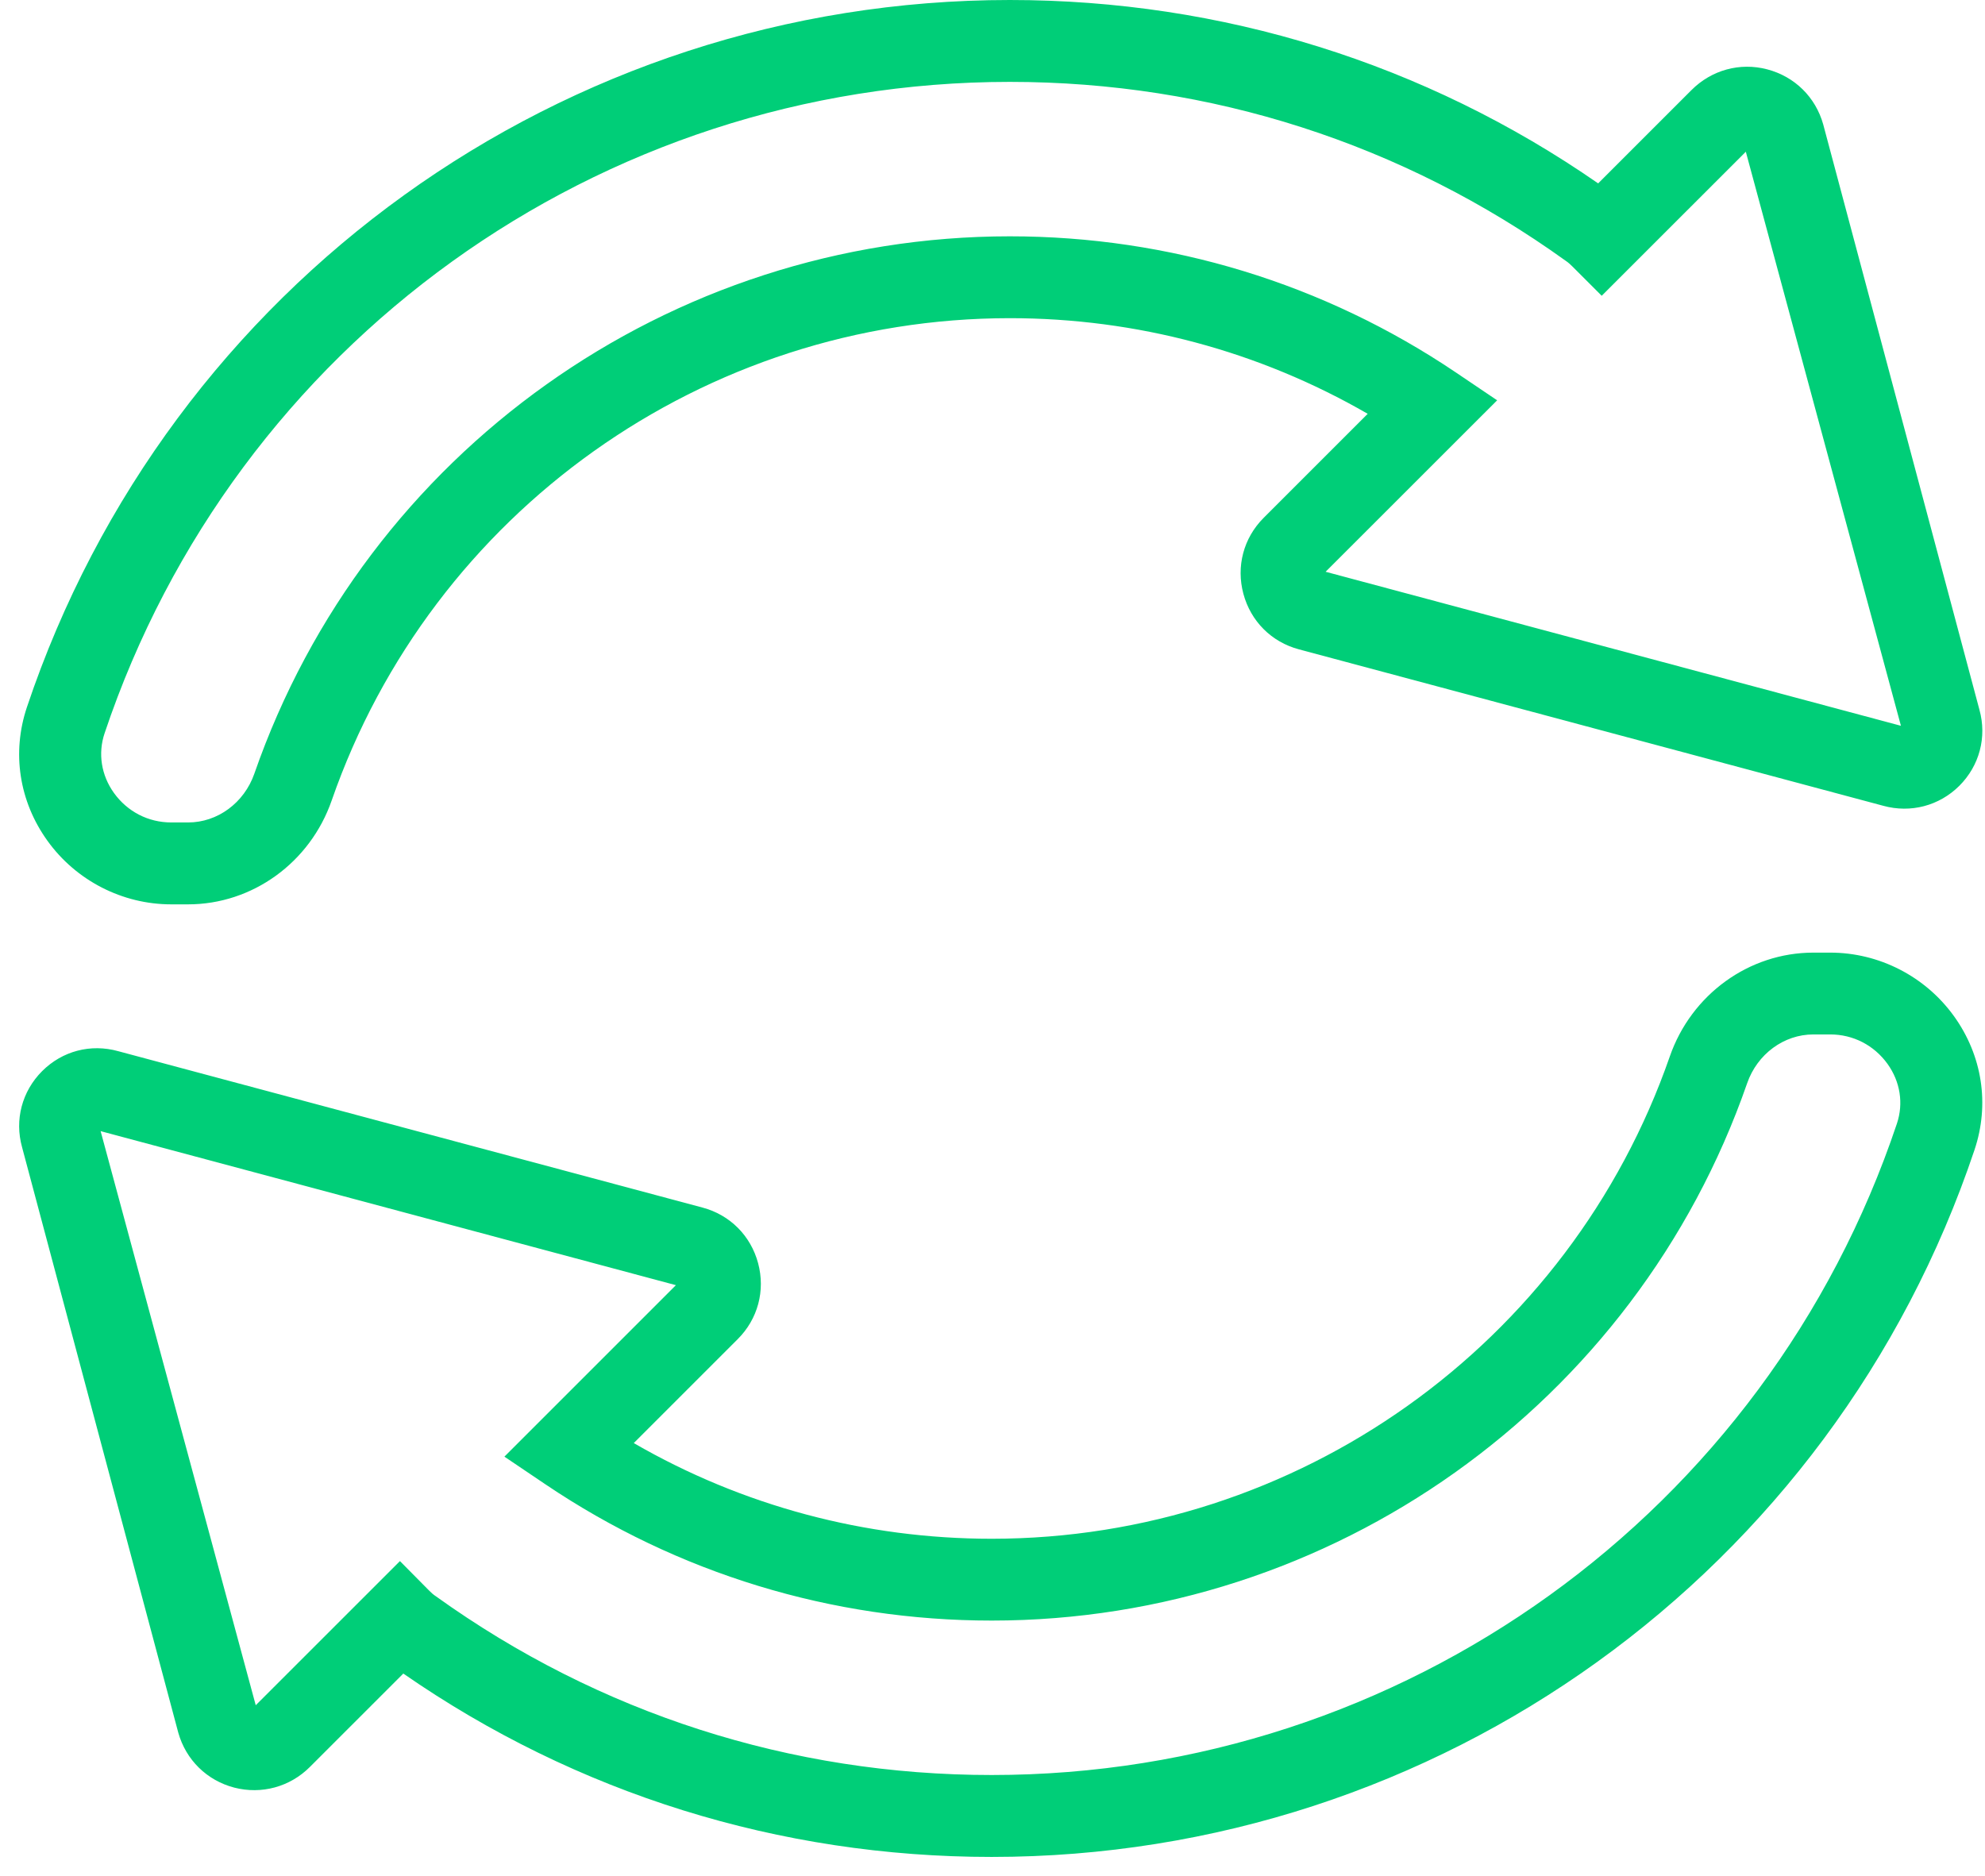 <svg width="91" height="86" viewBox="0 0 91 86" fill="none" xmlns="http://www.w3.org/2000/svg">
<path d="M8.622 41.464H7.849C5.609 41.464 3.488 40.375 2.176 38.55C0.877 36.745 0.533 34.513 1.234 32.423C7.738 13.032 25.846 0 46.292 0C56.022 0 65.331 2.906 73.266 8.408L77.546 4.128C78.466 3.208 79.767 2.85 81.017 3.18C82.273 3.509 83.232 4.451 83.583 5.703L90.745 32.543C91.092 33.795 90.749 35.104 89.823 36.029C88.9 36.947 87.593 37.291 86.333 36.944L59.544 29.771C58.291 29.437 57.34 28.485 57.002 27.227C56.664 25.968 57.009 24.669 57.925 23.749L62.701 18.973C57.725 16.099 52.099 14.588 46.294 14.588C32.296 14.588 19.803 23.475 15.206 36.701C14.215 39.551 11.57 41.464 8.622 41.464ZM46.292 3.754C27.462 3.754 10.785 15.757 4.795 33.619C4.483 34.546 4.641 35.545 5.225 36.358C5.842 37.216 6.8 37.709 7.851 37.709H8.624C9.974 37.709 11.194 36.81 11.66 35.472C16.781 20.736 30.698 10.835 46.292 10.835C53.615 10.835 60.689 12.994 66.746 17.079L68.635 18.354L60.771 26.215L87.146 33.277L80.035 6.957L73.429 13.561L72.102 12.234C72.005 12.136 71.9 12.037 71.768 11.95C64.285 6.574 55.493 3.754 46.292 3.754Z" fill="#00CE78"/>
<path d="M45.463 85.139C35.733 85.139 26.424 82.233 18.489 76.731L14.209 81.011C13.29 81.931 11.989 82.282 10.74 81.961C9.484 81.633 8.523 80.69 8.172 79.438L1.011 52.596C0.663 51.344 1.007 50.035 1.932 49.11C2.854 48.188 4.157 47.843 5.42 48.196L32.212 55.368C33.464 55.703 34.416 56.654 34.754 57.914C35.092 59.174 34.744 60.473 33.826 61.392L29.054 66.164C34.031 69.04 39.657 70.551 45.461 70.551C59.46 70.551 71.952 61.665 76.55 48.438C77.539 45.59 80.186 43.677 83.131 43.677H83.905C86.144 43.677 88.265 44.766 89.578 46.591C90.877 48.397 91.22 50.629 90.52 52.718C84.017 72.108 65.91 85.139 45.463 85.139ZM18.335 71.575L19.663 72.917C19.756 73.013 19.86 73.11 19.989 73.193C27.47 78.563 36.263 81.383 45.463 81.383C64.293 81.383 80.971 69.38 86.961 51.518C87.272 50.591 87.115 49.592 86.531 48.779C85.913 47.922 84.956 47.428 83.905 47.428H83.131C81.781 47.428 80.561 48.327 80.096 49.666C74.975 64.402 61.057 74.302 45.463 74.302C38.14 74.302 31.067 72.143 25.009 68.058L23.124 66.786L30.986 58.924L4.613 51.862L11.724 78.184L18.335 71.575Z" fill="#00CE78"/>
</svg>
